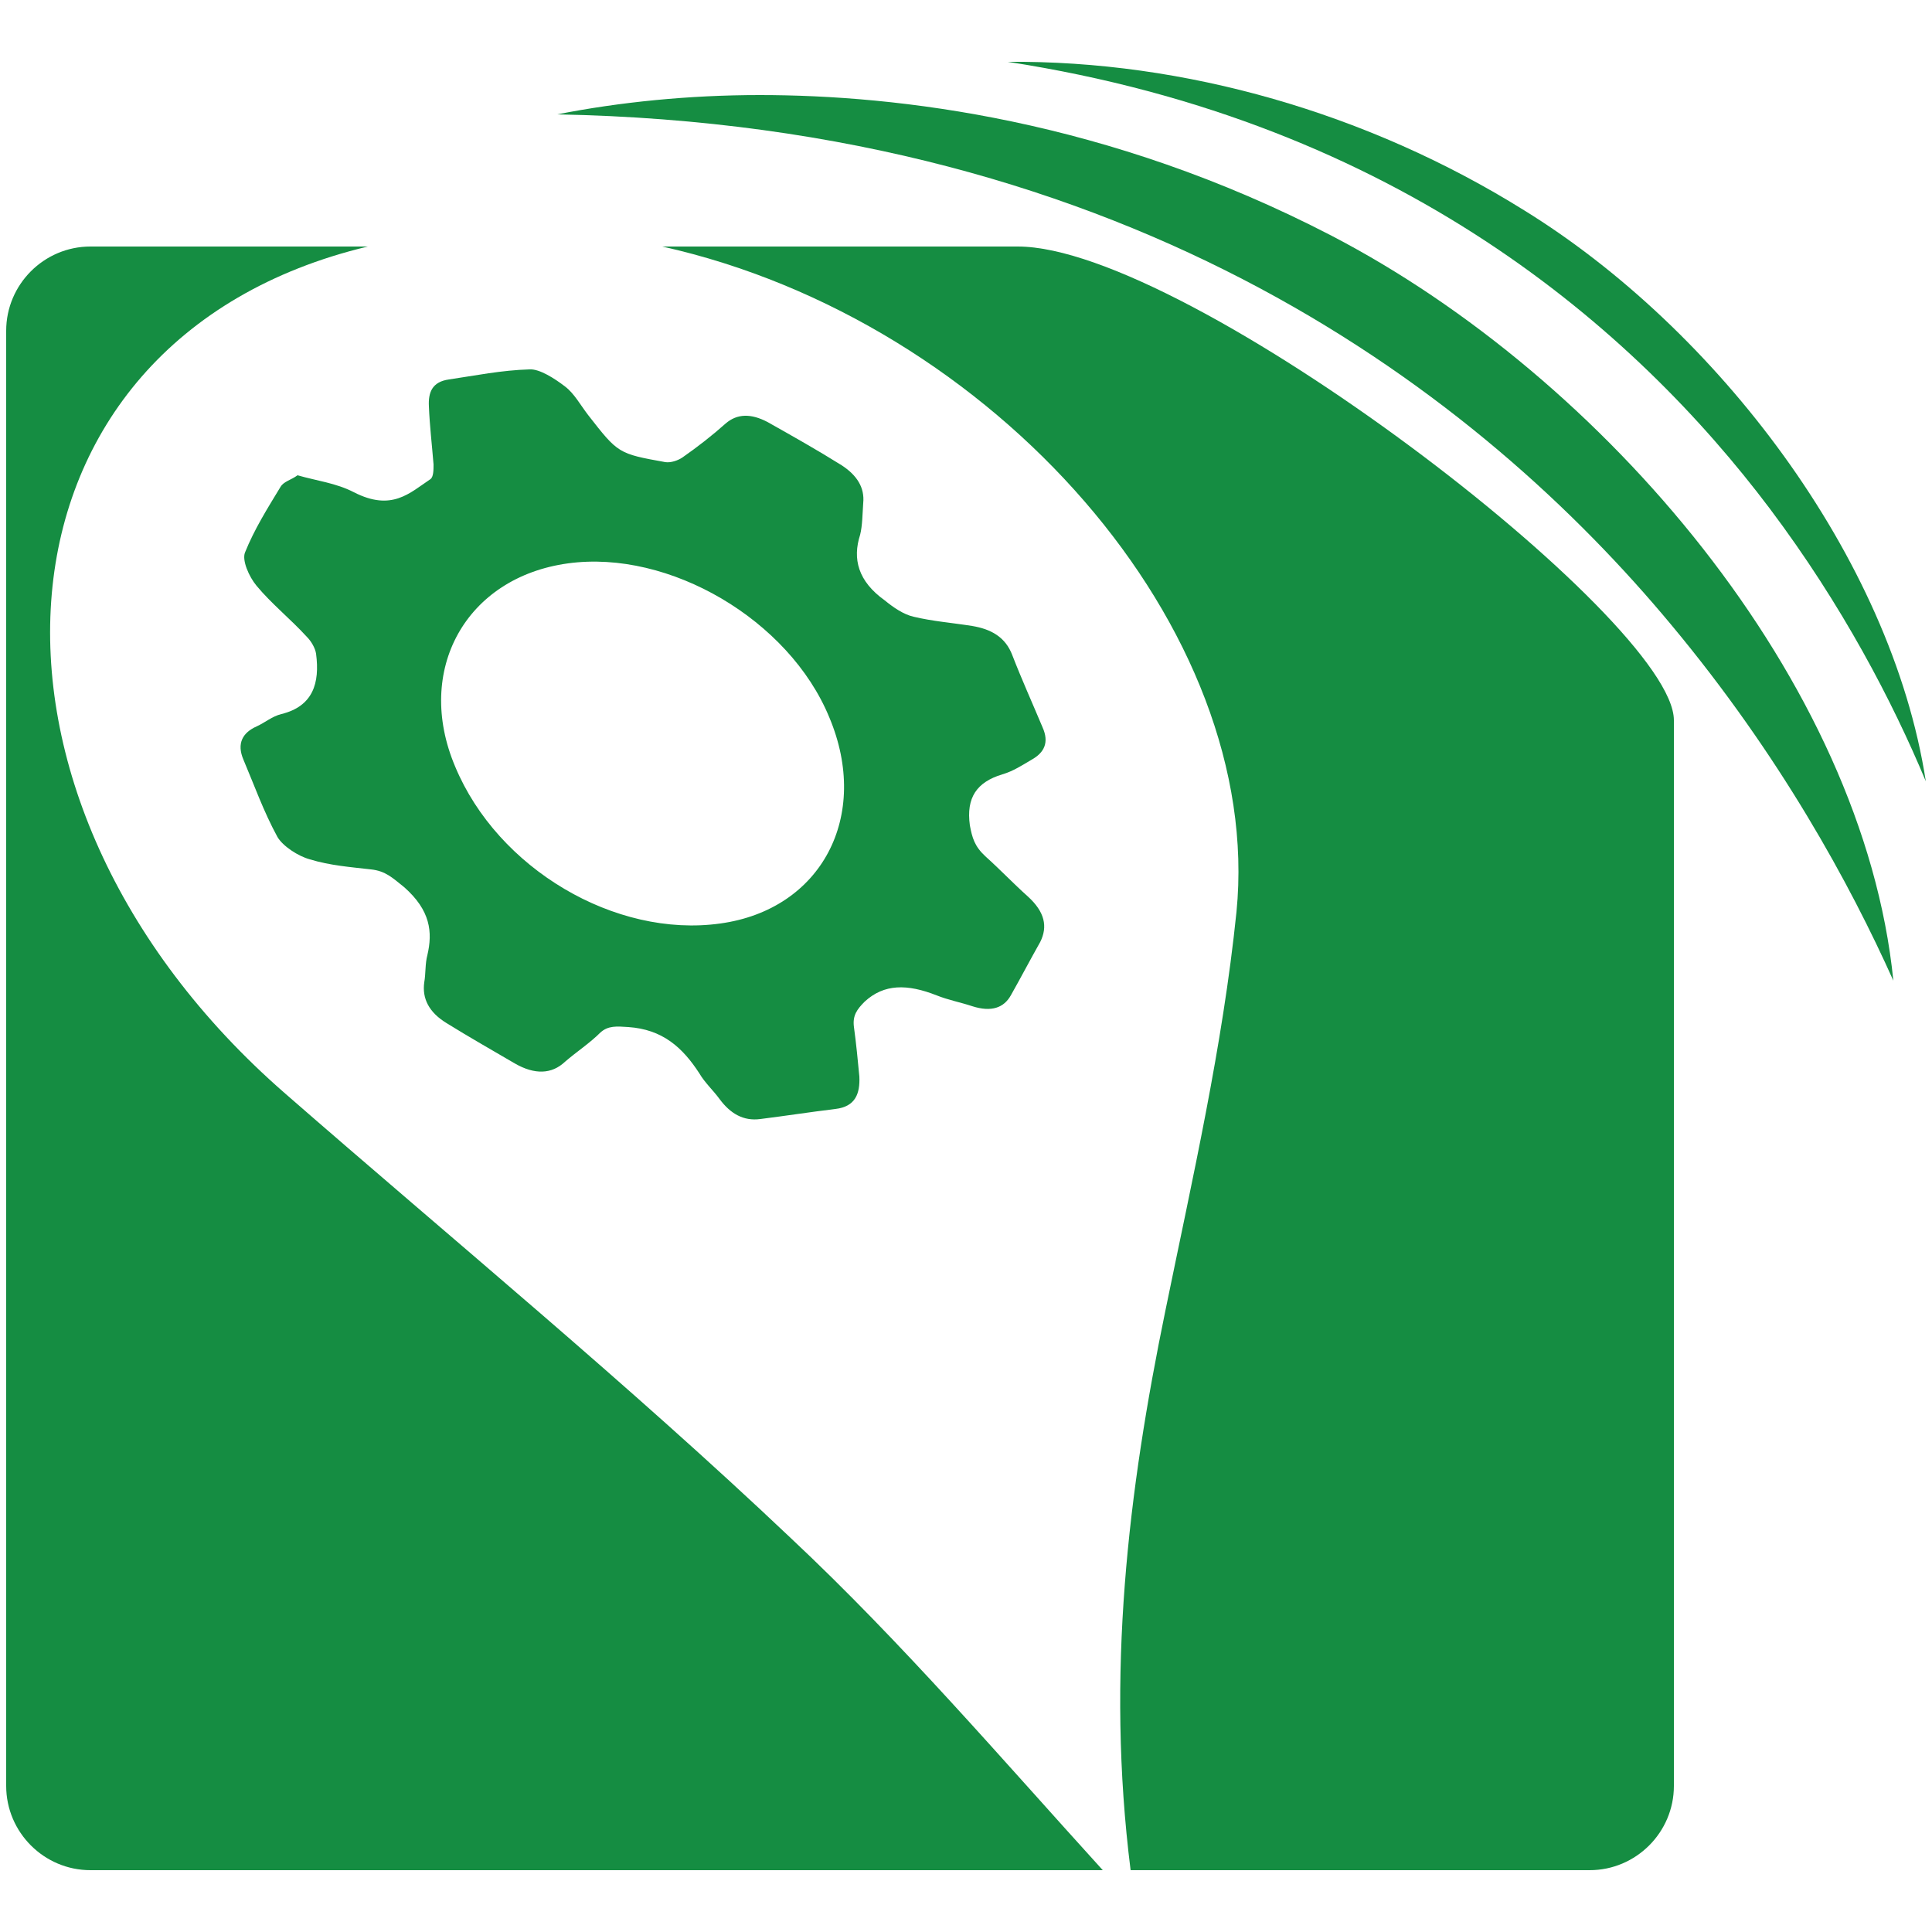 <?xml version="1.0" encoding="utf-8"?>
<!-- Generator: Adobe Illustrator 22.1.0, SVG Export Plug-In . SVG Version: 6.00 Build 0)  -->
<svg version="1.1" baseProfile="basic" id="Layer_1"
	 xmlns="http://www.w3.org/2000/svg" xmlns:xlink="http://www.w3.org/1999/xlink" x="0px" y="0px" viewBox="0 0 250 250"
	 xml:space="preserve">
<style type="text/css">
	.st0{fill:#158D42;}
</style>
<g>
	<path class="st0" d="M172.3,30.5c-29.1-15.1-56.3-18.2-74-18.2c-9.1,0-18.1,0.9-26.2,2.5c74.7,1.4,119.6,36.5,144.2,66.1
		c14,16.8,23.1,33.5,28.7,46C241.1,88.1,207.5,48.8,172.3,30.5"/>
	<path class="st0" d="M216.6,93.2v137.9c0,6-4.9,10.9-10.9,10.9h-59.4c-3.2-25.4-0.3-49.1,4.5-72.4c3.5-17.1,7.4-34.1,9.2-51.6
		c3.6-36.5-31.3-76.5-74.3-86.1h46C153.6,31.9,216.6,80.2,216.6,93.2"/>
	<path class="st0" d="M142.7,242h-131c-6,0-10.9-4.9-10.9-10.9V42.8c0-6,4.9-10.9,10.9-10.9h35.9C-3.1,44-7.2,103.1,36.9,141.5
		c21.9,19.1,44.4,37.6,65.4,57.5C116.8,212.6,129.7,227.7,142.7,242 M111.7,65.1c0.2-2-0.8-3.6-2.8-4.9c-3.2-2-6.4-3.8-9.6-5.6
		c-2.1-1.1-3.9-1.1-5.4,0.2c-1.8,1.6-3.6,3-5.6,4.4c-0.6,0.4-1.5,0.7-2.2,0.6c-6.1-1.1-6.1-1.1-10-6.1c-1-1.3-1.8-2.8-3-3.7
		c-1.3-1-3.3-2.3-4.6-2.2c-3.6,0.1-7,0.8-10.4,1.3c-2.2,0.3-2.7,1.7-2.6,3.5c0.1,2.5,0.4,5,0.6,7.5c0,0.7,0,1.6-0.4,1.9
		c-2.7,1.8-5,4.2-9.9,1.7c-2.3-1.2-4.9-1.5-7.3-2.2c-0.8,0.6-1.8,0.8-2.2,1.5c-1.7,2.8-3.4,5.5-4.6,8.5c-0.4,1,0.5,3.1,1.5,4.3
		c1.9,2.3,4.4,4.3,6.5,6.6c0.6,0.6,1.1,1.5,1.2,2.2c0.5,3.8-0.4,6.8-4.5,7.8c-1.2,0.3-2.1,1.1-3.2,1.6c-1.8,0.8-2.6,2.2-1.7,4.3
		c1.4,3.3,2.6,6.7,4.4,10c0.7,1.2,2.7,2.5,4.2,2.9c2.6,0.8,5.3,1,7.9,1.3c1.9,0.2,2.8,1.1,4.3,2.3c3.4,3,3.7,5.8,3,8.8
		c-0.3,1.1-0.2,2.4-0.4,3.5c-0.3,2.1,0.6,3.9,2.9,5.3c2.9,1.8,5.9,3.5,8.8,5.2c2.6,1.5,4.8,1.4,6.5-0.2c1.5-1.3,3.2-2.4,4.6-3.8
		c1-0.9,2.1-0.8,3.6-0.7c4.4,0.3,7,2.6,9.2,6c0.7,1.2,1.8,2.2,2.6,3.3c1.4,1.9,3.1,2.9,5.3,2.6c3.2-0.4,6.4-0.9,9.7-1.3
		c2.6-0.3,3.2-2,3.1-4.2c-0.2-2.1-0.4-4.2-0.7-6.4c-0.2-1.5,0.4-2.3,1.4-3.3c2.5-2.3,5.5-2.3,9.3-0.8c1.5,0.6,3.1,0.9,4.6,1.4
		c2.5,0.8,4.1,0.2,5-1.4c1.3-2.3,2.5-4.6,3.8-6.9c1-2,0.6-3.9-1.6-5.9c-1.9-1.7-3.6-3.5-5.5-5.2c-1.4-1.3-1.7-2.4-2-4
		c-0.5-3.6,0.9-5.6,4.2-6.6c1.4-0.4,2.6-1.2,3.8-1.9c1.6-0.9,2.3-2.2,1.4-4.2c-1.3-3.1-2.7-6.2-3.9-9.3c-0.9-2.4-2.8-3.4-5.2-3.8
		c-2.5-0.4-5.1-0.6-7.6-1.2c-1.3-0.3-2.6-1.2-3.7-2.1c-3.5-2.5-4.2-5.4-3.2-8.5C111.6,68,111.6,66.5,111.7,65.1 M93.2,119.5
		c-13.6,1.9-28.8-7.1-34.3-20.3c-5.3-12.5,1.4-24.5,14.6-26.3c13.1-1.8,28.6,7.3,33.8,19.9C112.7,105.6,106.3,117.7,93.2,119.5"/>
	<path class="st0" d="M197.2,27.2C177,14.6,153.2,7.8,130.4,8c50.7,7.8,81.2,34.7,98.6,57.8c9.4,12.5,15.9,25,20.2,35.3
		C244.7,72,222,42.5,197.2,27.2"/>
</g>
</svg>
